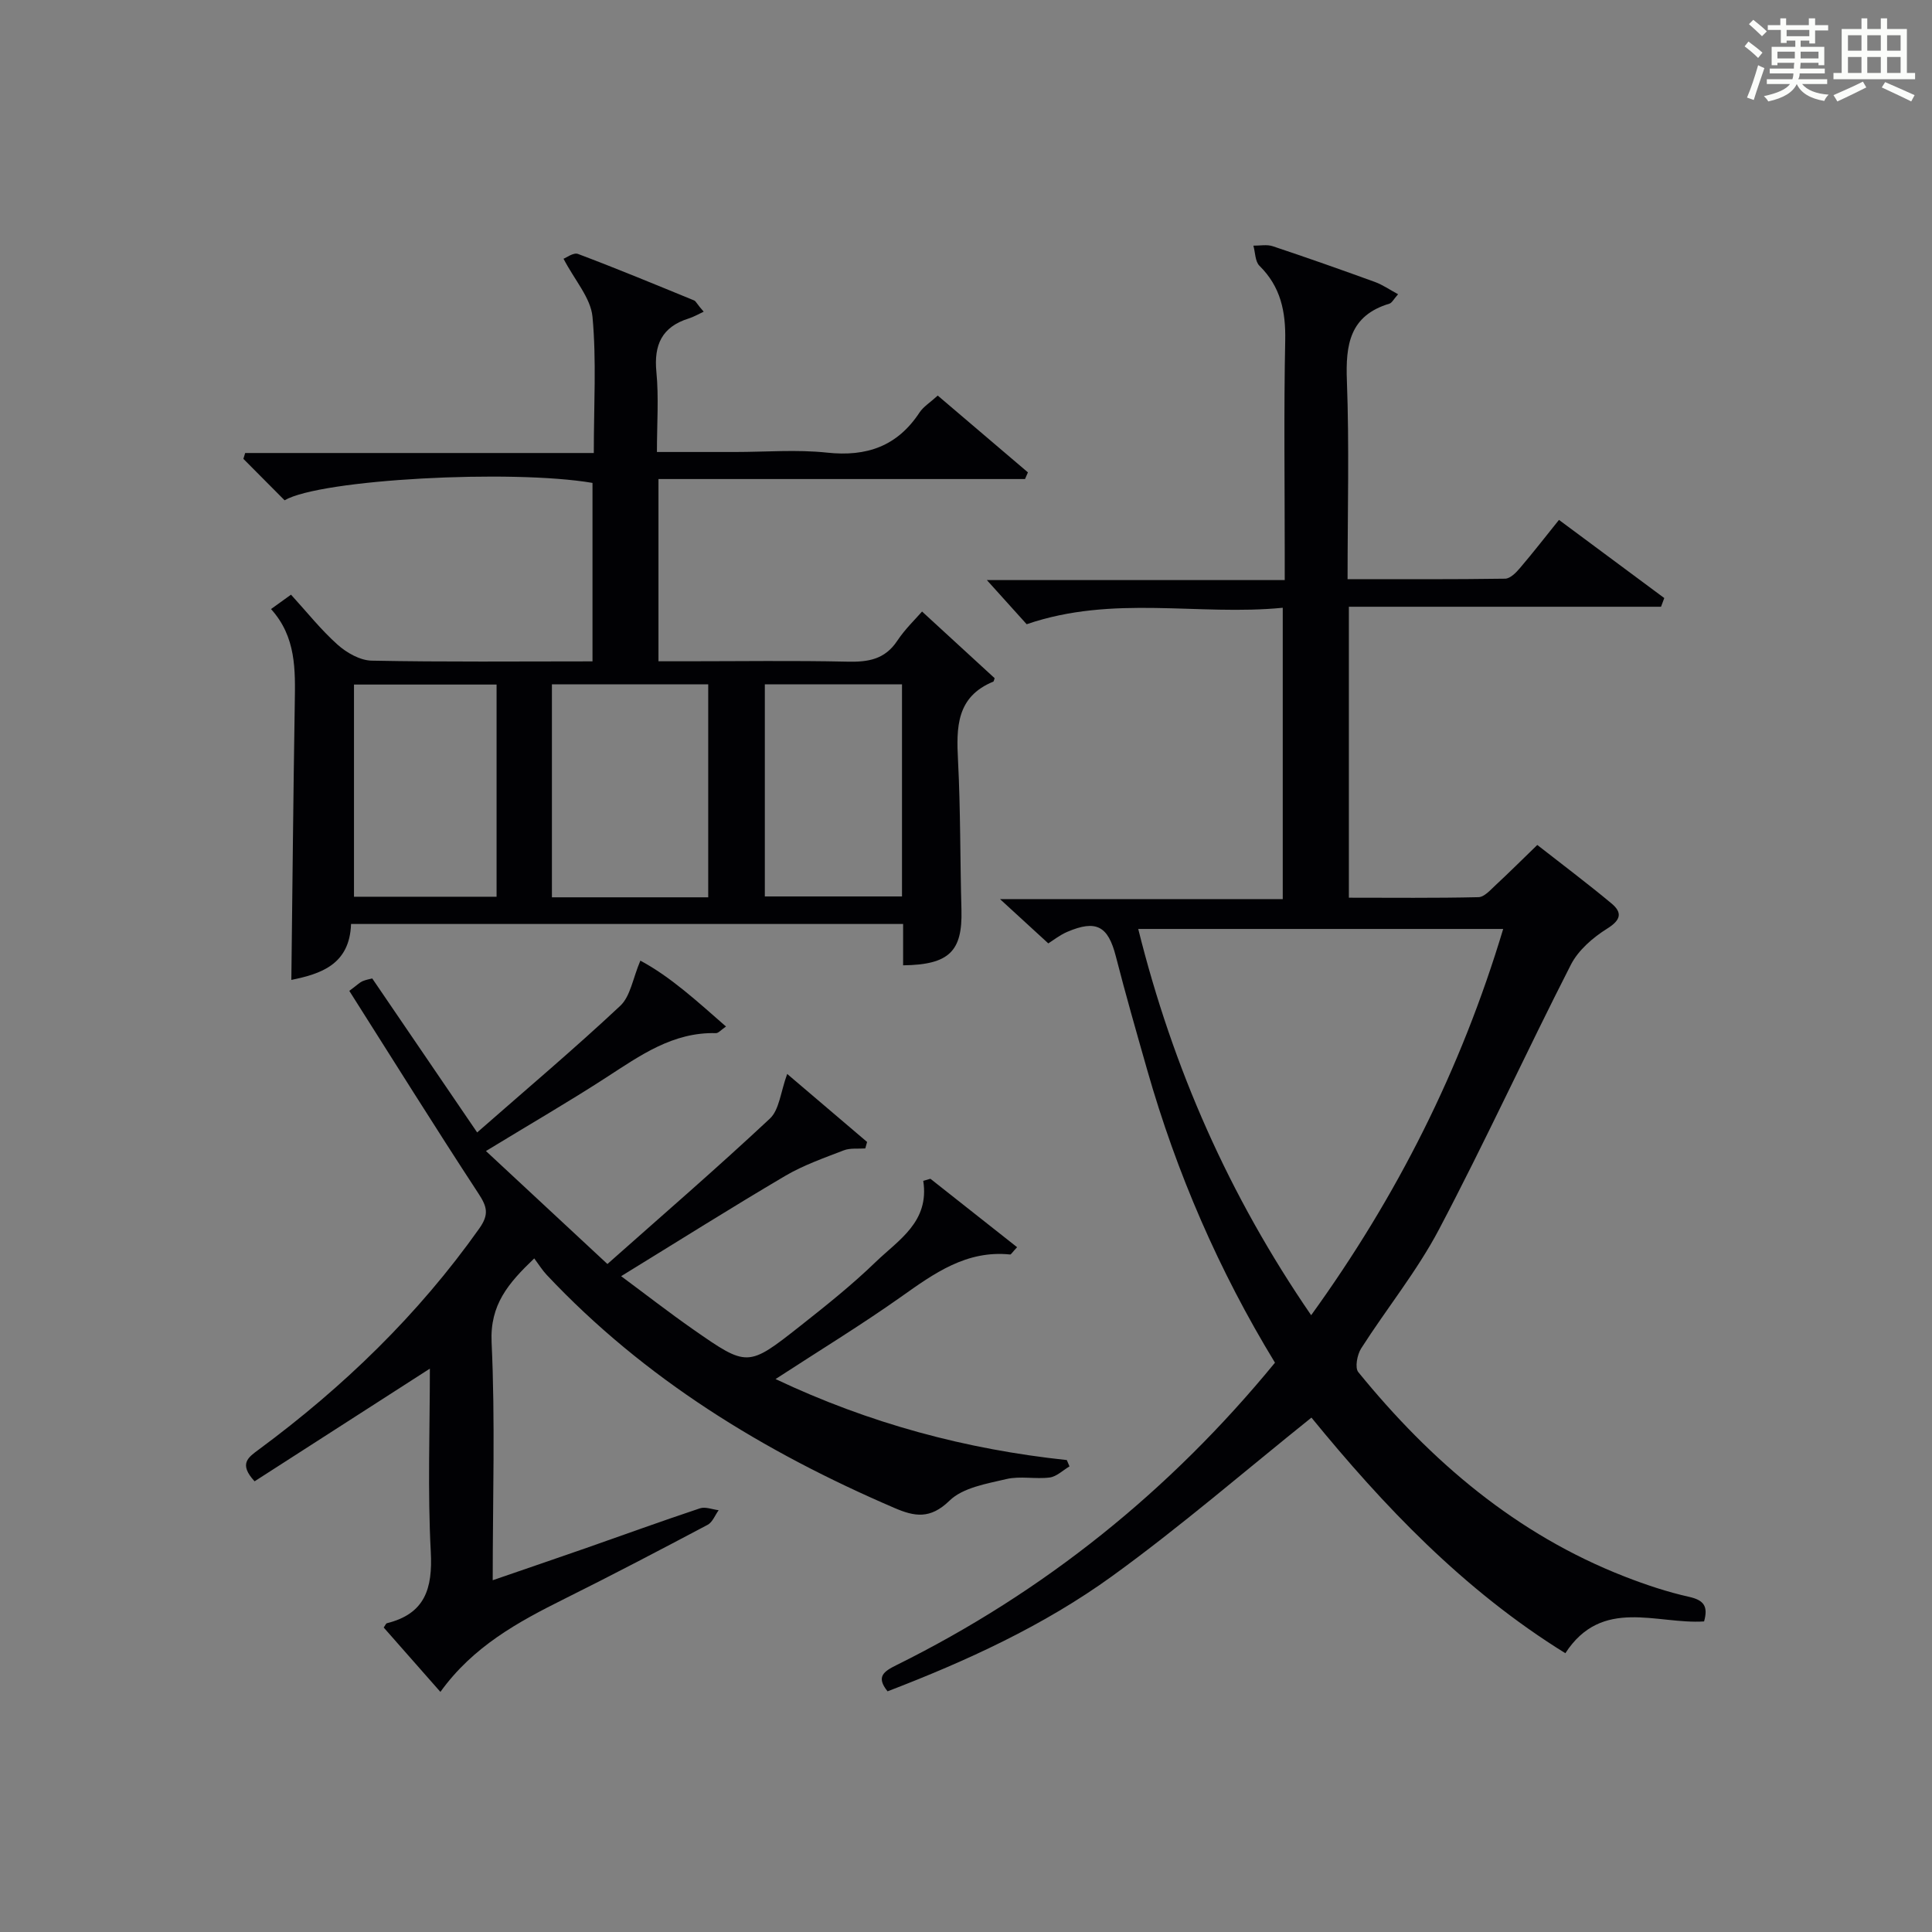 <?xml version="1.0" encoding="utf-8"?>
<svg version="1.1" id="漢_ZDIC_典" xmlns="http://www.w3.org/2000/svg" xmlns:xlink="http://www.w3.org/1999/xlink" x="0px" y="0px"
	 viewBox="0 0 400 400" style="enable-background:new 0 0 400 400;" xml:space="preserve">
<rect x="0" y="0" width="400" height="400" fill="#808080" stroke="none"/>
<style type="text/css">
	.st1{fill:#010104;}
	.st0{fill:#fbfcfa;}
</style>
<g>
	<path class="st0" d="M361.2,9.6l0.8-1c0.9,0.7,1.9,1.4,2.9,2.3L364,12C363,11,362,10.2,361.2,9.6z M361.7,20.2
		c0.9-2.1,1.6-4.3,2.3-6.7c0.4,0.2,0.8,0.4,1.3,0.6c-0.7,2.1-1.5,4.3-2.2,6.6L361.7,20.2z M362.1,5l0.9-0.9c1,0.8,2,1.6,2.8,2.4
		l-1,1C363.9,6.6,363,5.8,362.1,5z M374.6,3.8h1.2v1.4h2.7v1.1h-2.7v2.7h-1.2V8.4h-1.8v1.3h4.9v3.8h-1.2v-0.5h-3.7
		c0,0.4-0.1,0.9-0.1,1.2h5.1v1h-5.2c0,0.5-0.1,0.9-0.3,1.2h6v1h-5.2c1.1,1.3,2.9,2,5.5,2.2c-0.4,0.4-0.7,0.8-0.9,1.3
		c-2.9-0.5-4.8-1.6-5.7-3.5H372c-0.8,1.7-2.7,2.9-5.9,3.6c-0.2-0.4-0.6-0.8-0.9-1.1c2.8-0.6,4.6-1.4,5.4-2.5h-4.8v-1h5.3
		c0.1-0.3,0.2-0.7,0.2-1.2h-4.9v-1h5c0-0.4,0-0.8,0.1-1.2H368v0.5h-1.2V9.7h4.9V8.4h-1.8v0.5h-1.2V6.2H366V5.2h2.6V3.8h1.2v1.4h4.7
		V3.8z M368,12.1h3.6c0-0.4,0-0.9,0-1.4H368V12.1z M369.9,7.5h4.7V6.2h-4.7V7.5z M376.5,10.7h-3.7c0,0.5,0,1,0,1.4h3.7V10.7z"/>
	<path class="st0" d="M385.3,3.8h1.3V6h2.8V3.8h1.3V6h4.1v9.1h1.7v1.3h-16.9v-1.3h1.7V6h4.1V3.8z M385.7,16.9l0.7,1.2
		c-1.8,0.9-3.8,1.9-6,2.9c-0.2-0.4-0.5-0.8-0.8-1.3C381.9,18.7,383.9,17.8,385.7,16.9z M382.6,10.5h2.8V7.3h-2.8V10.5z M382.6,15.1
		h2.8v-3.3h-2.8V15.1z M386.6,10.5h2.8V7.3h-2.8V10.5z M386.6,15.1h2.8v-3.3h-2.8V15.1z M390.3,17c2.1,0.9,4.1,1.8,6.1,2.7l-0.7,1.3
		c-2.2-1.1-4.2-2-6.1-2.9L390.3,17z M393.5,7.3h-2.8v3.2h2.8V7.3z M390.7,15.1h2.8v-3.3h-2.8V15.1z"/>
	
	<path class="st1" d="M217.04,195.32c-3.47-3.18-6.5-5.96-10-9.17c19.69,0,38.91,0,58.54,0c0-20.12,0-39.82,0-60.32
		c-17.42,1.72-35.09-2.74-53.02,3.41c-2.32-2.58-5.15-5.72-8.24-9.14c20.39,0,40.62,0,61.67,0c0-2.13,0-3.87,0-5.62
		c0-14.66-0.2-29.33,0.1-43.99c0.12-6-0.94-11.13-5.33-15.46c-0.91-0.89-0.86-2.75-1.26-4.17c1.34,0.02,2.8-0.29,4.01,0.12
		c7.09,2.36,14.14,4.85,21.16,7.4c1.59,0.58,3.02,1.59,4.79,2.54c-0.92,1.02-1.27,1.79-1.8,1.95c-8.22,2.47-9.09,8.49-8.8,15.99
		c0.5,13.45,0.14,26.94,0.14,41.05c11.1,0,21.87,0.06,32.63-0.1c1.04-0.02,2.25-1.24,3.05-2.19c2.69-3.15,5.23-6.42,8.09-9.98
		c7.38,5.48,14.59,10.83,21.8,16.18c-0.22,0.6-0.45,1.2-0.67,1.8c-21.45,0-42.9,0-64.63,0c0,20.47,0,40.05,0,60.24
		c8.98,0,17.91,0.1,26.84-0.11c1.2-0.03,2.47-1.5,3.54-2.49c2.8-2.6,5.51-5.3,8.63-8.32c4.99,3.91,10.27,7.87,15.33,12.08
		c2.33,1.93,2.01,3.45-0.89,5.26c-2.93,1.83-5.94,4.44-7.48,7.44c-9.29,18.19-17.8,36.78-27.33,54.85
		c-4.55,8.63-10.82,16.34-16.1,24.61c-0.82,1.29-1.33,3.99-0.59,4.9c15.03,18.47,32.71,33.59,55.2,42.35
		c4.32,1.68,8.77,3.17,13.29,4.18c3.03,0.68,3.99,1.93,3.1,5.09c-9.78,0.64-21.14-5.11-28.72,6.58
		c-21.17-13.1-37.76-30.66-52.57-48.78c-13.8,11.06-27.09,22.56-41.26,32.82c-14.18,10.26-30.11,17.56-46.5,23.85
		c-2.44-3.02-0.8-4.11,1.85-5.43c30.56-15.14,56.55-36.02,78.36-62.61c-11.61-19.04-20.37-39.26-26.46-60.63
		c-2.23-7.82-4.47-15.64-6.49-23.51c-1.6-6.25-4.03-7.64-10.08-5.05C219.33,193.64,217.9,194.79,217.04,195.32z M311.22,192.33
		c-25.53,0-50.29,0-75.56,0c7.18,28.86,18.82,55.24,35.8,79.97C289.27,247.65,302.47,221.43,311.22,192.33z"/>
	<path class="st1" d="M186.98,199.86c0-3.01,0-5.64,0-8.56c-38.2,0-76.09,0-114.3,0c-0.28,8.47-6.37,10.35-12.36,11.58
		c0.23-19.14,0.4-38.23,0.71-57.31c0.11-6.88,0.31-13.69-4.92-19.47c1.58-1.14,2.73-1.97,4.14-2.98c3.3,3.61,6.2,7.28,9.64,10.35
		c1.88,1.68,4.65,3.26,7.05,3.31c15.13,0.3,30.26,0.15,45.73,0.15c0-12.57,0-24.78,0-36.95c-16.71-2.85-56.29-0.76-63.75,3.6
		c-2.77-2.79-5.65-5.68-8.53-8.58c0.12-0.4,0.24-0.8,0.37-1.21c23.95,0,47.9,0,72.18,0c0-9.95,0.57-19.13-0.27-28.19
		c-0.36-3.91-3.66-7.54-6-12.03c0.56-0.2,2.07-1.35,3.01-0.99c8.07,3.04,16.05,6.35,24.03,9.62c0.39,0.16,0.59,0.77,1.98,2.33
		c-1.04,0.48-2.05,1.08-3.14,1.42c-5.51,1.74-7.2,5.44-6.65,11.07c0.51,5.26,0.11,10.61,0.11,16.56c5.64,0,10.93,0,16.22,0
		c6.33,0,12.72-0.54,18.98,0.13c8.23,0.89,14.57-1.32,19.17-8.31c0.8-1.21,2.17-2.04,3.77-3.5c6.06,5.16,12.36,10.53,18.67,15.9
		c-0.2,0.46-0.4,0.92-0.6,1.38c-25.19,0-50.38,0-75.89,0c0,12.75,0,24.84,0,37.73c1.79,0,3.7,0,5.62,0
		c11.16,0,22.33-0.17,33.49,0.08c4.28,0.1,7.75-0.44,10.32-4.31c1.64-2.47,3.85-4.57,5.14-6.07c5.48,5.03,10.3,9.46,15.03,13.8
		c-0.15,0.41-0.17,0.66-0.27,0.71c-7.68,3.14-7.67,9.48-7.31,16.38c0.53,10.3,0.42,20.62,0.71,30.94
		C199.27,196.94,196.54,199.74,186.98,199.86z M146.63,185.78c0-14.94,0-29.46,0-44.1c-10.96,0-21.54,0-32.36,0
		c0,14.81,0,29.35,0,44.1C125.13,185.78,135.72,185.78,146.63,185.78z M102.81,141.73c-9.91,0-19.64,0-29.52,0
		c0,14.81,0,29.35,0,43.93c10,0,19.71,0,29.52,0C102.81,170.89,102.81,156.47,102.81,141.73z M158.35,141.68c0,14.95,0,29.5,0,43.92
		c9.73,0,19.1,0,28.4,0c0-14.81,0-29.23,0-43.92C177.24,141.68,167.99,141.68,158.35,141.68z"/>
	<path class="st1" d="M192.63,244.05c5.96,4.7,11.91,9.4,17.95,14.17c-1.02,1.08-1.25,1.53-1.44,1.51c-9.03-0.93-15.71,3.89-22.58,8.76
		c-8.24,5.83-16.88,11.1-25.99,17.03c19.46,9.21,39.43,14.55,60.3,16.77c0.19,0.44,0.37,0.87,0.56,1.31c-1.36,0.8-2.66,2.11-4.1,2.3
		c-2.95,0.38-6.11-0.35-8.95,0.32c-4.12,0.97-9.02,1.77-11.8,4.48c-4,3.89-7.24,3.3-11.43,1.49c-27-11.61-51.68-26.66-71.98-48.26
		c-0.9-0.96-1.6-2.1-2.56-3.39c-5.41,5.17-9.19,9.59-8.83,17.39c0.76,16.12,0.23,32.29,0.23,49.24c6.77-2.33,13.09-4.49,19.41-6.69
		c7.83-2.74,15.63-5.58,23.51-8.2c1.12-0.37,2.57,0.24,3.86,0.39c-0.75,1.03-1.27,2.5-2.29,3.03c-9.84,5.21-19.7,10.38-29.67,15.34
		c-9.57,4.77-18.88,9.83-25.65,19.25c-4.14-4.71-7.95-9.03-11.74-13.33c0.33-0.45,0.45-0.83,0.67-0.89
		c7.88-1.96,9.48-7.16,9.08-14.76C88.52,308.71,89,296.07,89,283.36c-12.31,7.92-24.34,15.65-36.29,23.33
		c-3.36-3.64-1.3-4.97,0.86-6.57c17.52-12.95,33.01-27.91,45.65-45.76c2.09-2.95,1.62-4.53-0.17-7.27
		c-9.07-13.85-17.83-27.91-26.73-41.94c1.68-1.25,2.15-1.75,2.73-2c0.74-0.32,1.56-0.45,2.02-0.57
		c7.15,10.5,14.15,20.77,21.72,31.88c10.33-9.06,20.21-17.39,29.63-26.22c2.11-1.98,2.6-5.68,4.16-9.35
		c6.28,3.36,11.8,8.46,17.73,13.64c-1.04,0.71-1.57,1.38-2.08,1.37c-8.92-0.24-15.69,4.63-22.7,9.17
		c-7.65,4.96-15.55,9.53-24.92,15.24c8.31,7.73,16.2,15.07,25.15,23.39c11.21-9.95,22.63-19.81,33.64-30.11
		c1.96-1.84,2.21-5.51,3.58-9.24c5.68,4.84,11.11,9.46,16.54,14.08c-0.12,0.45-0.24,0.9-0.37,1.34c-1.49,0.11-3.11-0.12-4.44,0.39
		c-4.13,1.59-8.38,3.08-12.17,5.31c-11.16,6.58-22.12,13.49-33.94,20.75c4.97,3.68,9.86,7.49,14.93,11.03
		c11.21,7.81,11.31,7.83,22.16-0.73c5.35-4.22,10.71-8.5,15.6-13.23c4.73-4.57,11.18-8.3,9.86-16.81
		C191.63,244.33,192.13,244.19,192.63,244.05z"/>
	
	
	
	
</g>
</svg>
